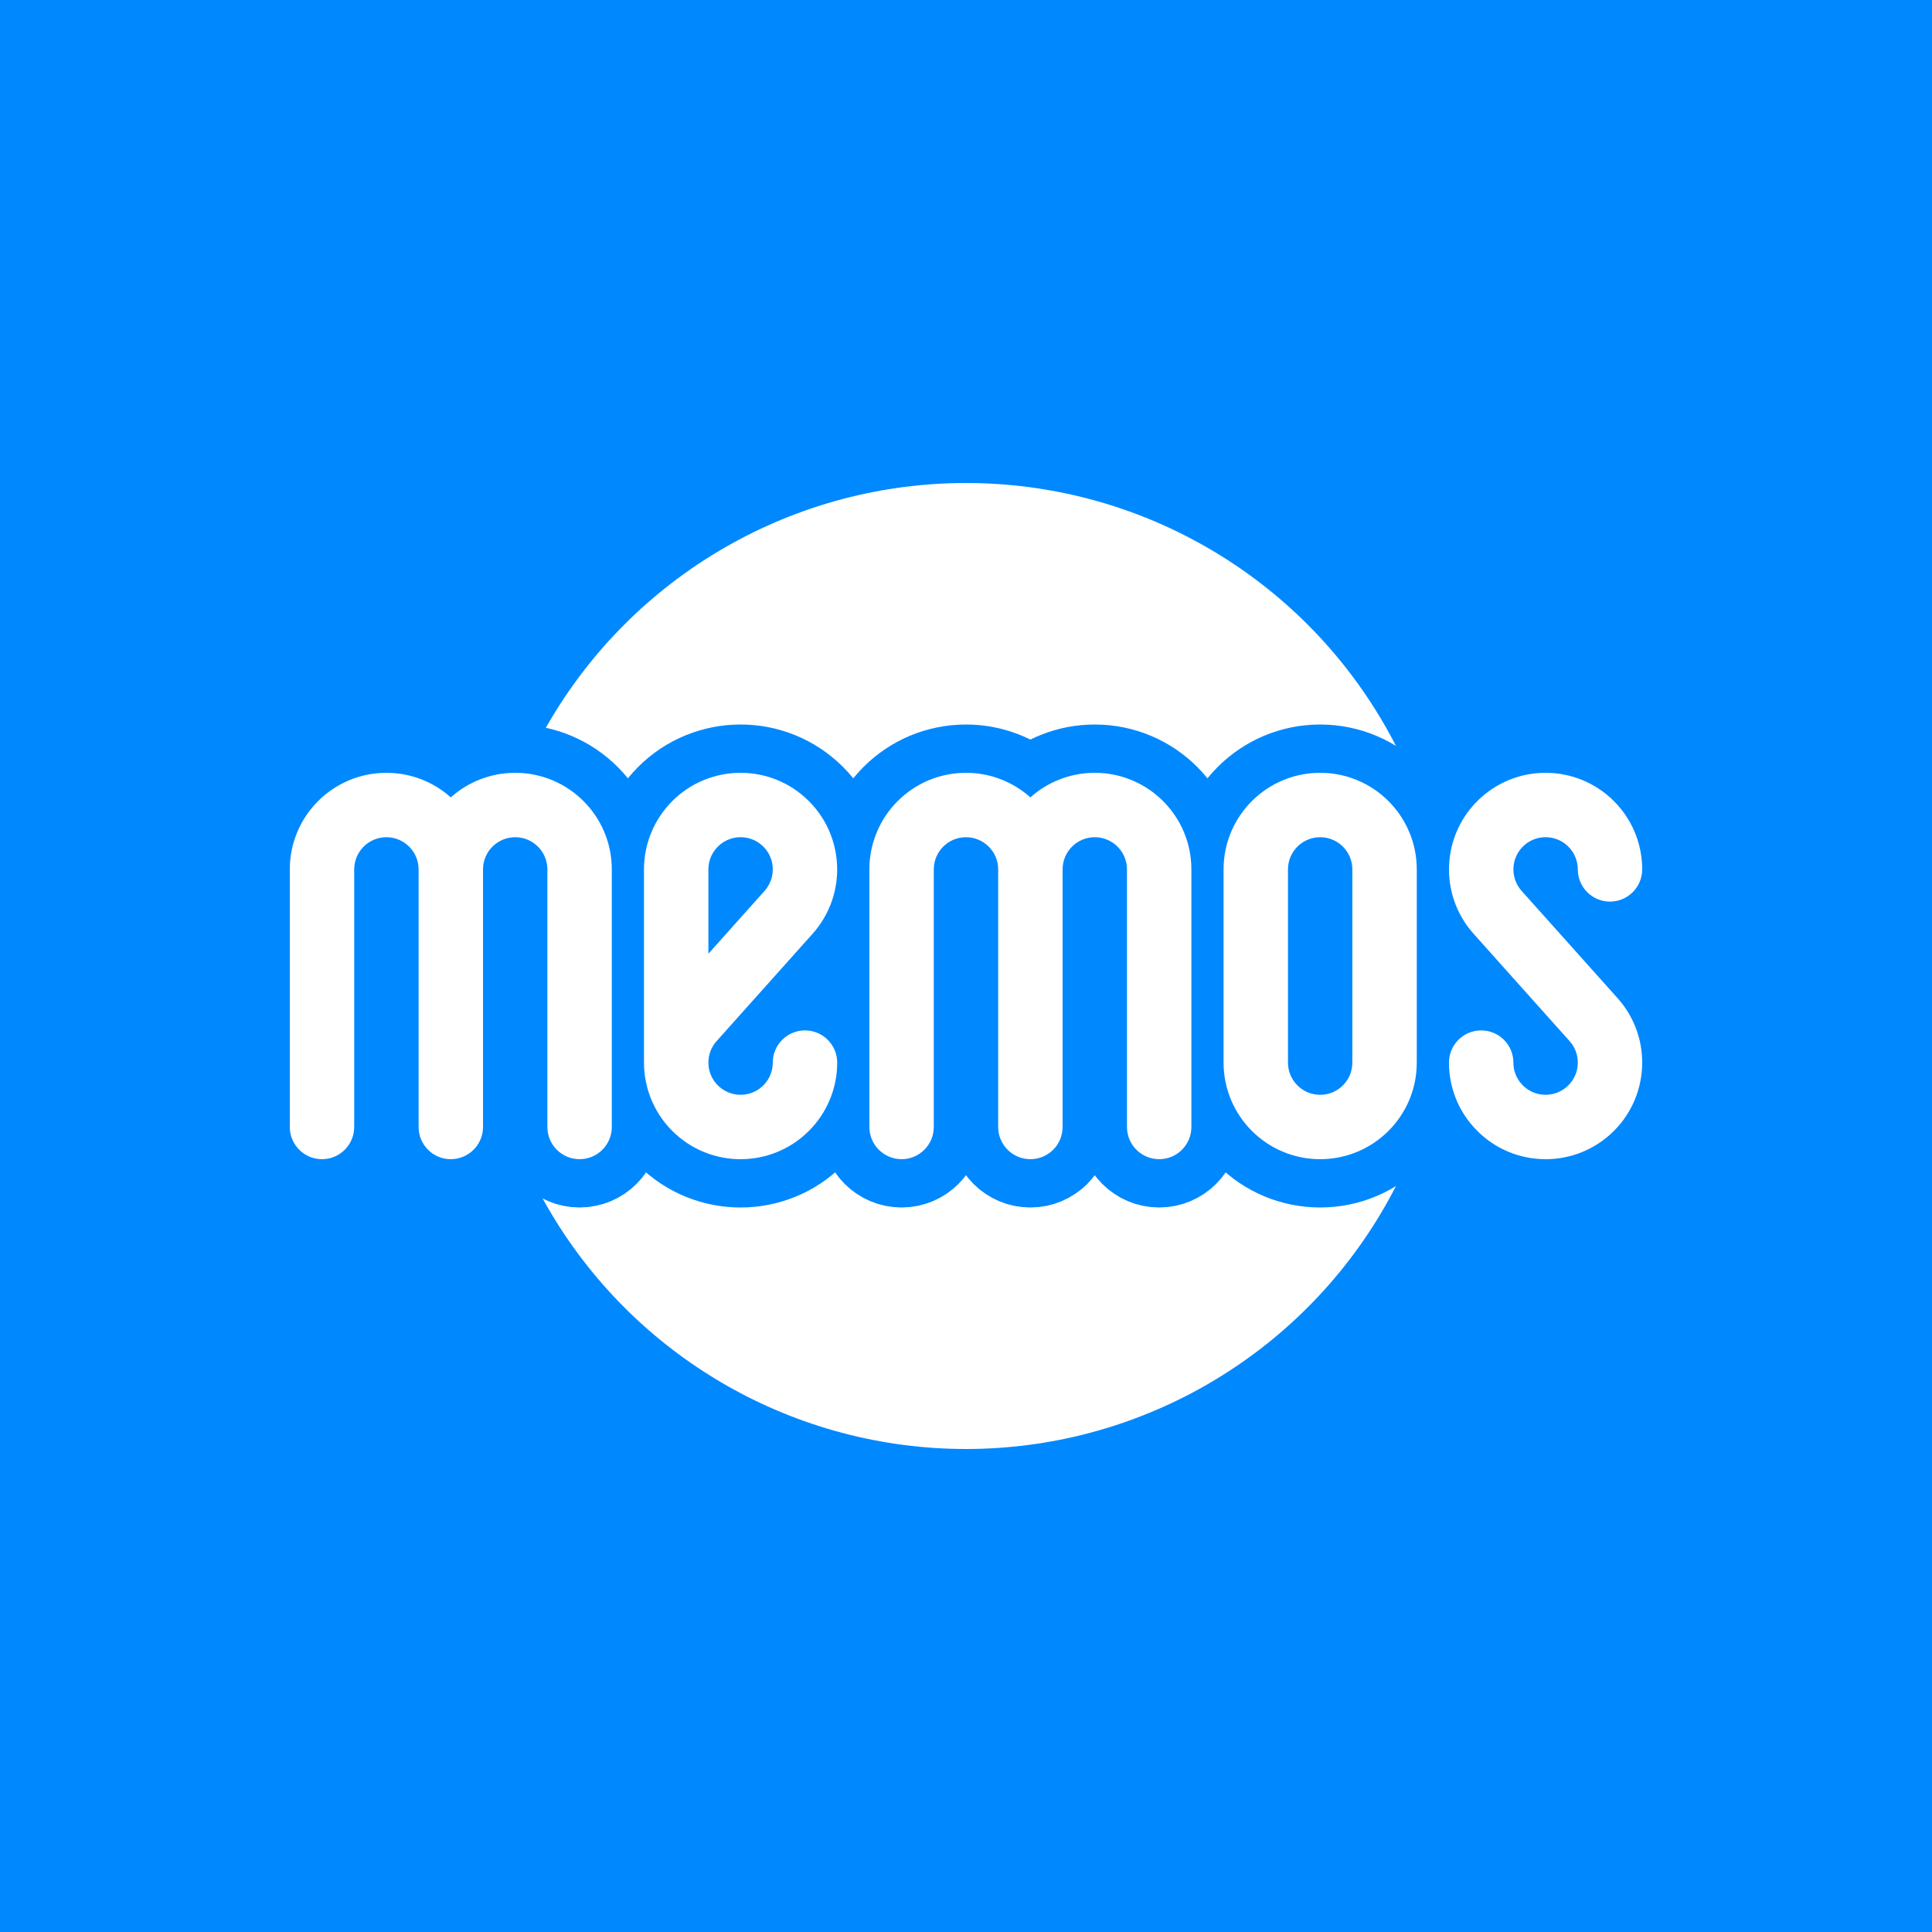 <?xml version="1.0" encoding="utf-8"?>
<svg viewBox="0 0 120 120" xmlns="http://www.w3.org/2000/svg" xmlns:bx="https://boxy-svg.com">
  <defs>
    <bx:grid x="0" y="0" width="10" height="10"/>
  </defs>
  <rect width="120" height="120" style="fill: rgb(0, 136, 255);"/>
  <ellipse style="fill: rgb(255, 255, 255);" cx="60" cy="60" rx="30" ry="30"/>
  <path d="M 50.013 49.542 C 52.47 51.755 52.674 55.536 50.471 57.999 L 44.513 64.662 C 44.17 65.042 44.002 65.515 44 65.989 L 44 66.001 C 44 66.547 44.223 67.092 44.661 67.485 C 45.482 68.224 46.748 68.16 47.486 67.338 C 47.83 66.955 47.998 66.477 47.998 66.001 C 47.998 64.896 48.895 64 49.998 64 C 51.102 64 52 64.896 52 66.001 C 52 67.431 51.49 68.869 50.457 70.015 C 48.242 72.477 44.446 72.676 41.984 70.459 C 40.664 69.27 39.994 67.626 39.999 65.978 L 39.999 54.001 C 39.999 52.57 40.508 51.133 41.54 49.986 C 43.757 47.524 47.552 47.324 50.013 49.542 Z M 47.486 55.338 C 48.224 54.516 48.159 53.252 47.338 52.513 C 46.516 51.774 45.253 51.84 44.513 52.662 C 44.168 53.045 44 53.523 44 54.001 L 44 59.237 L 47.486 55.338 Z M 81.998 48.001 C 85.312 48.001 87.998 50.685 87.998 54.001 L 87.998 66.001 C 87.998 69.314 85.312 71.999 81.998 71.999 C 78.685 71.999 75.998 69.314 75.998 66.001 L 75.998 54.001 C 75.998 50.685 78.685 48.001 81.998 48.001 Z M 79.999 54.001 L 79.999 66.001 C 79.999 67.106 80.894 68 81.998 68 C 83.103 68 83.997 67.106 83.997 66.001 L 83.997 54.001 C 83.997 52.896 83.103 52.001 81.998 52.001 C 80.894 52.001 79.999 52.896 79.999 54.001 Z M 100.459 49.986 C 101.492 51.133 102 52.57 101.999 54.001 C 101.999 55.104 101.104 56 99.998 56 C 98.895 56 97.999 55.104 97.999 54.001 C 97.999 53.523 97.828 53.045 97.487 52.662 C 96.747 51.84 95.481 51.774 94.661 52.513 C 93.841 53.252 93.775 54.516 94.513 55.338 L 100.472 61.999 C 102.675 64.461 102.472 68.246 100.015 70.459 C 97.551 72.676 93.758 72.477 91.541 70.015 C 90.506 68.869 89.998 67.431 89.998 66.001 C 89.998 64.896 90.895 64 92 64 C 93.104 64 93.999 64.896 93.999 66.001 C 93.999 66.477 94.168 66.955 94.513 67.338 C 95.252 68.16 96.515 68.224 97.337 67.485 C 98.159 66.748 98.227 65.482 97.487 64.662 L 91.527 57.999 C 89.324 55.536 89.527 51.755 91.984 49.542 C 94.448 47.324 98.241 47.524 100.459 49.986 Z M 24.001 48.001 C 25.537 48.001 26.94 48.578 27.999 49.527 C 29.061 48.578 30.463 48.001 32 48.001 C 35.313 48.001 38 50.685 38 54.001 L 38 70 C 38 71.104 37.105 71.999 36 71.999 C 34.894 71.999 33.999 71.104 33.999 70 L 33.999 54.001 C 33.999 52.896 33.104 52.001 32 52.001 C 30.894 52.001 30.001 52.896 30.001 54.001 L 30.001 70 C 30.001 71.104 29.103 71.999 27.999 71.999 C 26.895 71.999 26 71.104 26 70 L 26 54.001 C 26 52.896 25.103 52.001 24.001 52.001 C 22.896 52.001 22 52.896 22 54.001 L 22 70 C 22 71.104 21.104 71.999 20 71.999 C 18.896 71.999 18 71.104 18 70 L 18 54.001 C 18 50.685 20.686 48.001 24.001 48.001 Z M 60 48.001 C 61.536 48.001 62.939 48.578 63.999 49.527 C 65.061 48.578 66.462 48.001 67.999 48.001 C 71.312 48.001 73.999 50.685 73.999 54.001 L 73.999 70 C 73.999 71.104 73.104 71.999 71.999 71.999 C 70.894 71.999 69.998 71.104 69.998 70 L 69.998 54.001 C 69.998 52.896 69.103 52.001 67.999 52.001 C 66.893 52.001 66 52.896 66 54.001 L 66 70 C 66 71.104 65.103 71.999 63.999 71.999 C 62.895 71.999 61.999 71.104 61.999 70 L 61.999 54.001 C 61.999 52.896 61.102 52.001 60 52.001 C 58.895 52.001 57.999 52.896 57.999 54.001 L 57.999 70 C 57.999 71.104 57.103 71.999 56 71.999 C 54.896 71.999 53.999 71.104 53.999 70 L 53.999 54.001 C 53.999 50.685 56.685 48.001 60 48.001 Z" style="fill: rgb(255, 255, 255); stroke: rgb(0, 136, 255); stroke-width: 6px;"/>
  <path d="M 50.013 49.542 C 52.47 51.755 52.674 55.536 50.471 57.999 L 44.513 64.662 C 44.17 65.042 44.002 65.515 44 65.989 L 44 66.001 C 44 66.547 44.223 67.092 44.661 67.485 C 45.482 68.224 46.748 68.16 47.486 67.338 C 47.83 66.955 47.998 66.477 47.998 66.001 C 47.998 64.896 48.895 64 49.998 64 C 51.102 64 52 64.896 52 66.001 C 52 67.431 51.49 68.869 50.457 70.015 C 48.242 72.477 44.446 72.676 41.984 70.459 C 40.664 69.27 39.994 67.626 39.999 65.978 L 39.999 54.001 C 39.999 52.57 40.508 51.133 41.54 49.986 C 43.757 47.524 47.552 47.324 50.013 49.542 Z M 47.486 55.338 C 48.224 54.516 48.159 53.252 47.338 52.513 C 46.516 51.774 45.253 51.84 44.513 52.662 C 44.168 53.045 44 53.523 44 54.001 L 44 59.237 L 47.486 55.338 Z M 81.998 48.001 C 85.312 48.001 87.998 50.685 87.998 54.001 L 87.998 66.001 C 87.998 69.314 85.312 71.999 81.998 71.999 C 78.685 71.999 75.998 69.314 75.998 66.001 L 75.998 54.001 C 75.998 50.685 78.685 48.001 81.998 48.001 Z M 79.999 54.001 L 79.999 66.001 C 79.999 67.106 80.894 68 81.998 68 C 83.103 68 83.997 67.106 83.997 66.001 L 83.997 54.001 C 83.997 52.896 83.103 52.001 81.998 52.001 C 80.894 52.001 79.999 52.896 79.999 54.001 Z M 100.459 49.986 C 101.492 51.133 102 52.57 101.999 54.001 C 101.999 55.104 101.104 56 99.998 56 C 98.895 56 97.999 55.104 97.999 54.001 C 97.999 53.523 97.828 53.045 97.487 52.662 C 96.747 51.84 95.481 51.774 94.661 52.513 C 93.841 53.252 93.775 54.516 94.513 55.338 L 100.472 61.999 C 102.675 64.461 102.472 68.246 100.015 70.459 C 97.551 72.676 93.758 72.477 91.541 70.015 C 90.506 68.869 89.998 67.431 89.998 66.001 C 89.998 64.896 90.895 64 92 64 C 93.104 64 93.999 64.896 93.999 66.001 C 93.999 66.477 94.168 66.955 94.513 67.338 C 95.252 68.16 96.515 68.224 97.337 67.485 C 98.159 66.748 98.227 65.482 97.487 64.662 L 91.527 57.999 C 89.324 55.536 89.527 51.755 91.984 49.542 C 94.448 47.324 98.241 47.524 100.459 49.986 Z M 24.001 48.001 C 25.537 48.001 26.94 48.578 27.999 49.527 C 29.061 48.578 30.463 48.001 32 48.001 C 35.313 48.001 38 50.685 38 54.001 L 38 70 C 38 71.104 37.105 71.999 36 71.999 C 34.894 71.999 33.999 71.104 33.999 70 L 33.999 54.001 C 33.999 52.896 33.104 52.001 32 52.001 C 30.894 52.001 30.001 52.896 30.001 54.001 L 30.001 70 C 30.001 71.104 29.103 71.999 27.999 71.999 C 26.895 71.999 26 71.104 26 70 L 26 54.001 C 26 52.896 25.103 52.001 24.001 52.001 C 22.896 52.001 22 52.896 22 54.001 L 22 70 C 22 71.104 21.104 71.999 20 71.999 C 18.896 71.999 18 71.104 18 70 L 18 54.001 C 18 50.685 20.686 48.001 24.001 48.001 Z M 60 48.001 C 61.536 48.001 62.939 48.578 63.999 49.527 C 65.061 48.578 66.462 48.001 67.999 48.001 C 71.312 48.001 73.999 50.685 73.999 54.001 L 73.999 70 C 73.999 71.104 73.104 71.999 71.999 71.999 C 70.894 71.999 69.998 71.104 69.998 70 L 69.998 54.001 C 69.998 52.896 69.103 52.001 67.999 52.001 C 66.893 52.001 66 52.896 66 54.001 L 66 70 C 66 71.104 65.103 71.999 63.999 71.999 C 62.895 71.999 61.999 71.104 61.999 70 L 61.999 54.001 C 61.999 52.896 61.102 52.001 60 52.001 C 58.895 52.001 57.999 52.896 57.999 54.001 L 57.999 70 C 57.999 71.104 57.103 71.999 56 71.999 C 54.896 71.999 53.999 71.104 53.999 70 L 53.999 54.001 C 53.999 50.685 56.685 48.001 60 48.001 Z" style="fill: rgb(255, 255, 255);"/>
</svg>